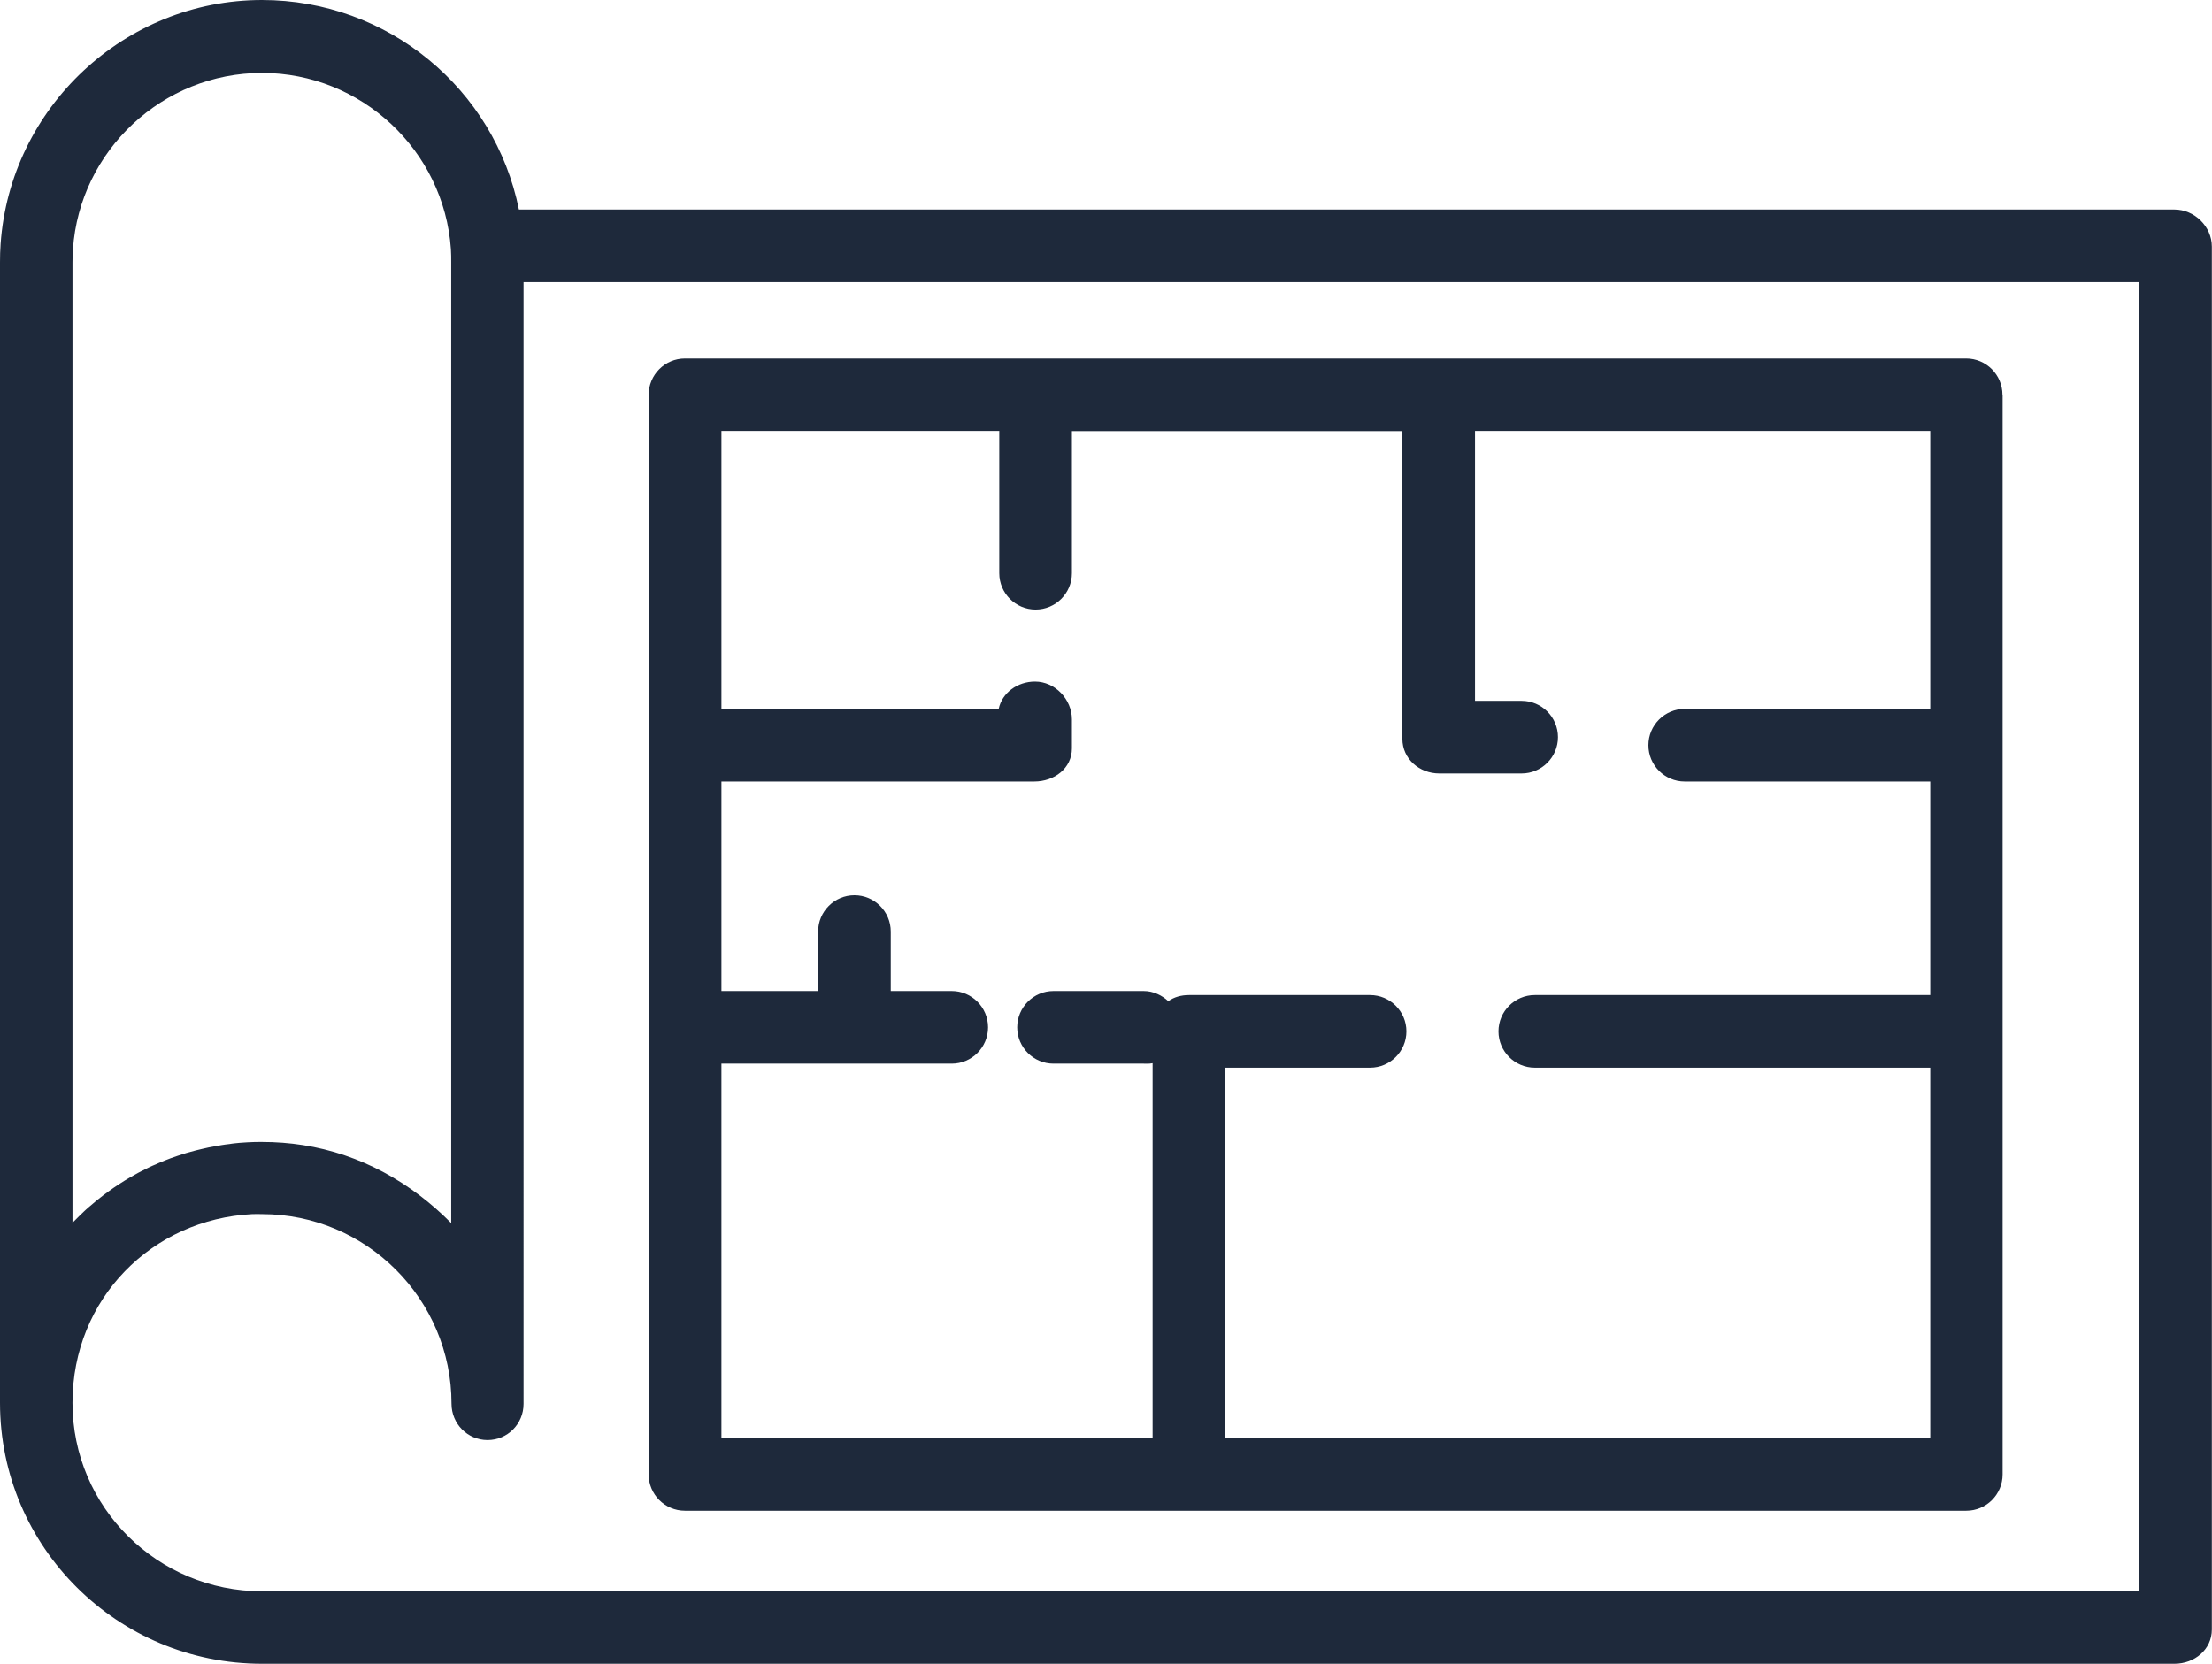 <?xml version="1.0" encoding="UTF-8"?>
<svg id="Layer_1" xmlns="http://www.w3.org/2000/svg" viewBox="0 0 148 111.34">
  <defs>
    <style>
      .cls-1 {
        fill: #1e293b;
      }
    </style>
  </defs>
  <path class="cls-1" d="M145.5,14.02H34.72C33.09,5.94,25.94,0,17.53,0,8.36,0,.68,7.18.04,16.32c-.03.41-.04.84-.04,1.24v76.38s0-.06,0-.06c0,9.66,7.87,17.46,17.53,17.46h127.96c1.34,0,2.5-.95,2.5-2.29V16.5c0-1.34-1.16-2.48-2.5-2.48ZM4.85,17.56c0-.29.01-.59.03-.89.46-6.61,6.01-11.79,12.65-11.79s12.18,5.18,12.64,11.79c.02.3.02.6.02.89v64.29c-2.7-2.72-6.04-4.61-9.92-5.22-.9-.14-1.81-.21-2.74-.21-.31,0-.61,0-.91.02-.1,0-.2.02-.31.02-.2.01-.4.03-.59.05-.12.01-.24.03-.37.05-.17.02-.35.04-.52.07-.13.02-.26.05-.39.07-.16.03-.33.06-.49.09-.13.03-.26.06-.4.09-.15.04-.31.07-.46.11-.13.04-.27.08-.4.11-.15.04-.3.08-.44.13-.13.04-.26.09-.4.13-.14.05-.29.1-.43.15-.13.05-.26.1-.39.15-.14.06-.28.11-.41.17-.13.06-.26.12-.39.17-.13.06-.27.12-.4.19-.13.06-.25.13-.38.19-.13.07-.26.13-.39.21-.12.07-.25.14-.37.21-.13.07-.25.15-.37.22-.12.07-.24.15-.36.23-.12.08-.24.16-.36.24-.12.08-.23.16-.34.24-.12.09-.23.17-.35.26-.11.08-.22.17-.33.26-.11.09-.23.18-.34.28-.11.09-.21.18-.32.27-.11.1-.22.19-.32.29-.1.09-.2.19-.3.29-.1.1-.21.21-.31.31-.05.05-.1.1-.14.14V17.56h0ZM143.15,106.49H17.53c-6.99,0-12.68-5.62-12.68-12.61s5.34-12.29,12.03-12.63c.22-.01.43,0,.65,0,6.99,0,12.68,5.7,12.68,12.69,0,1.34,1.07,2.43,2.41,2.43s2.41-1.08,2.41-2.42V18.88h108.1v87.61h0Z"/>
  <path class="cls-1" d="M133.98,26.42c0-1.34-1.09-2.43-2.43-2.43H45.83c-1.34,0-2.43,1.09-2.43,2.43v72.25c0,1.34,1.09,2.43,2.43,2.43h85.73c1.34,0,2.43-1.09,2.43-2.43V26.42ZM66.86,28.85v9.51c0,1.34,1.09,2.43,2.43,2.43s2.43-1.09,2.43-2.43v-9.51h22.11v20.59c0,1.34,1.13,2.32,2.47,2.32h5.51c1.34,0,2.43-1.09,2.43-2.43s-1.09-2.43-2.43-2.43h-3.12v-18.06h30.46v18.6h-16.43c-1.34,0-2.43,1.09-2.43,2.43s1.09,2.43,2.43,2.43h16.43v14.29h-26.46c-1.34,0-2.43,1.09-2.43,2.43s1.09,2.43,2.43,2.43h26.46v24.8h-47.18v-24.8h9.7c1.34,0,2.43-1.09,2.43-2.43s-1.09-2.43-2.43-2.43h-12.12c-.51,0-.99.13-1.38.41-.43-.4-1.01-.68-1.65-.68h-6.03c-1.34,0-2.43,1.09-2.43,2.43s1.09,2.43,2.43,2.43h6.03c.21,0,.33.02.6-.03v25.1h-28.85v-25.07h15.41c1.34,0,2.43-1.09,2.43-2.43s-1.09-2.43-2.43-2.43h-4.08v-3.98c0-1.34-1.09-2.43-2.43-2.43s-2.43,1.09-2.43,2.43v3.98h-6.47v-14.02h20.93c1.34,0,2.52-.88,2.52-2.22v-1.94c0-1.34-1.13-2.53-2.47-2.53-1.17,0-2.2.75-2.43,1.83h-18.55v-18.6h18.6Z"/>
</svg>